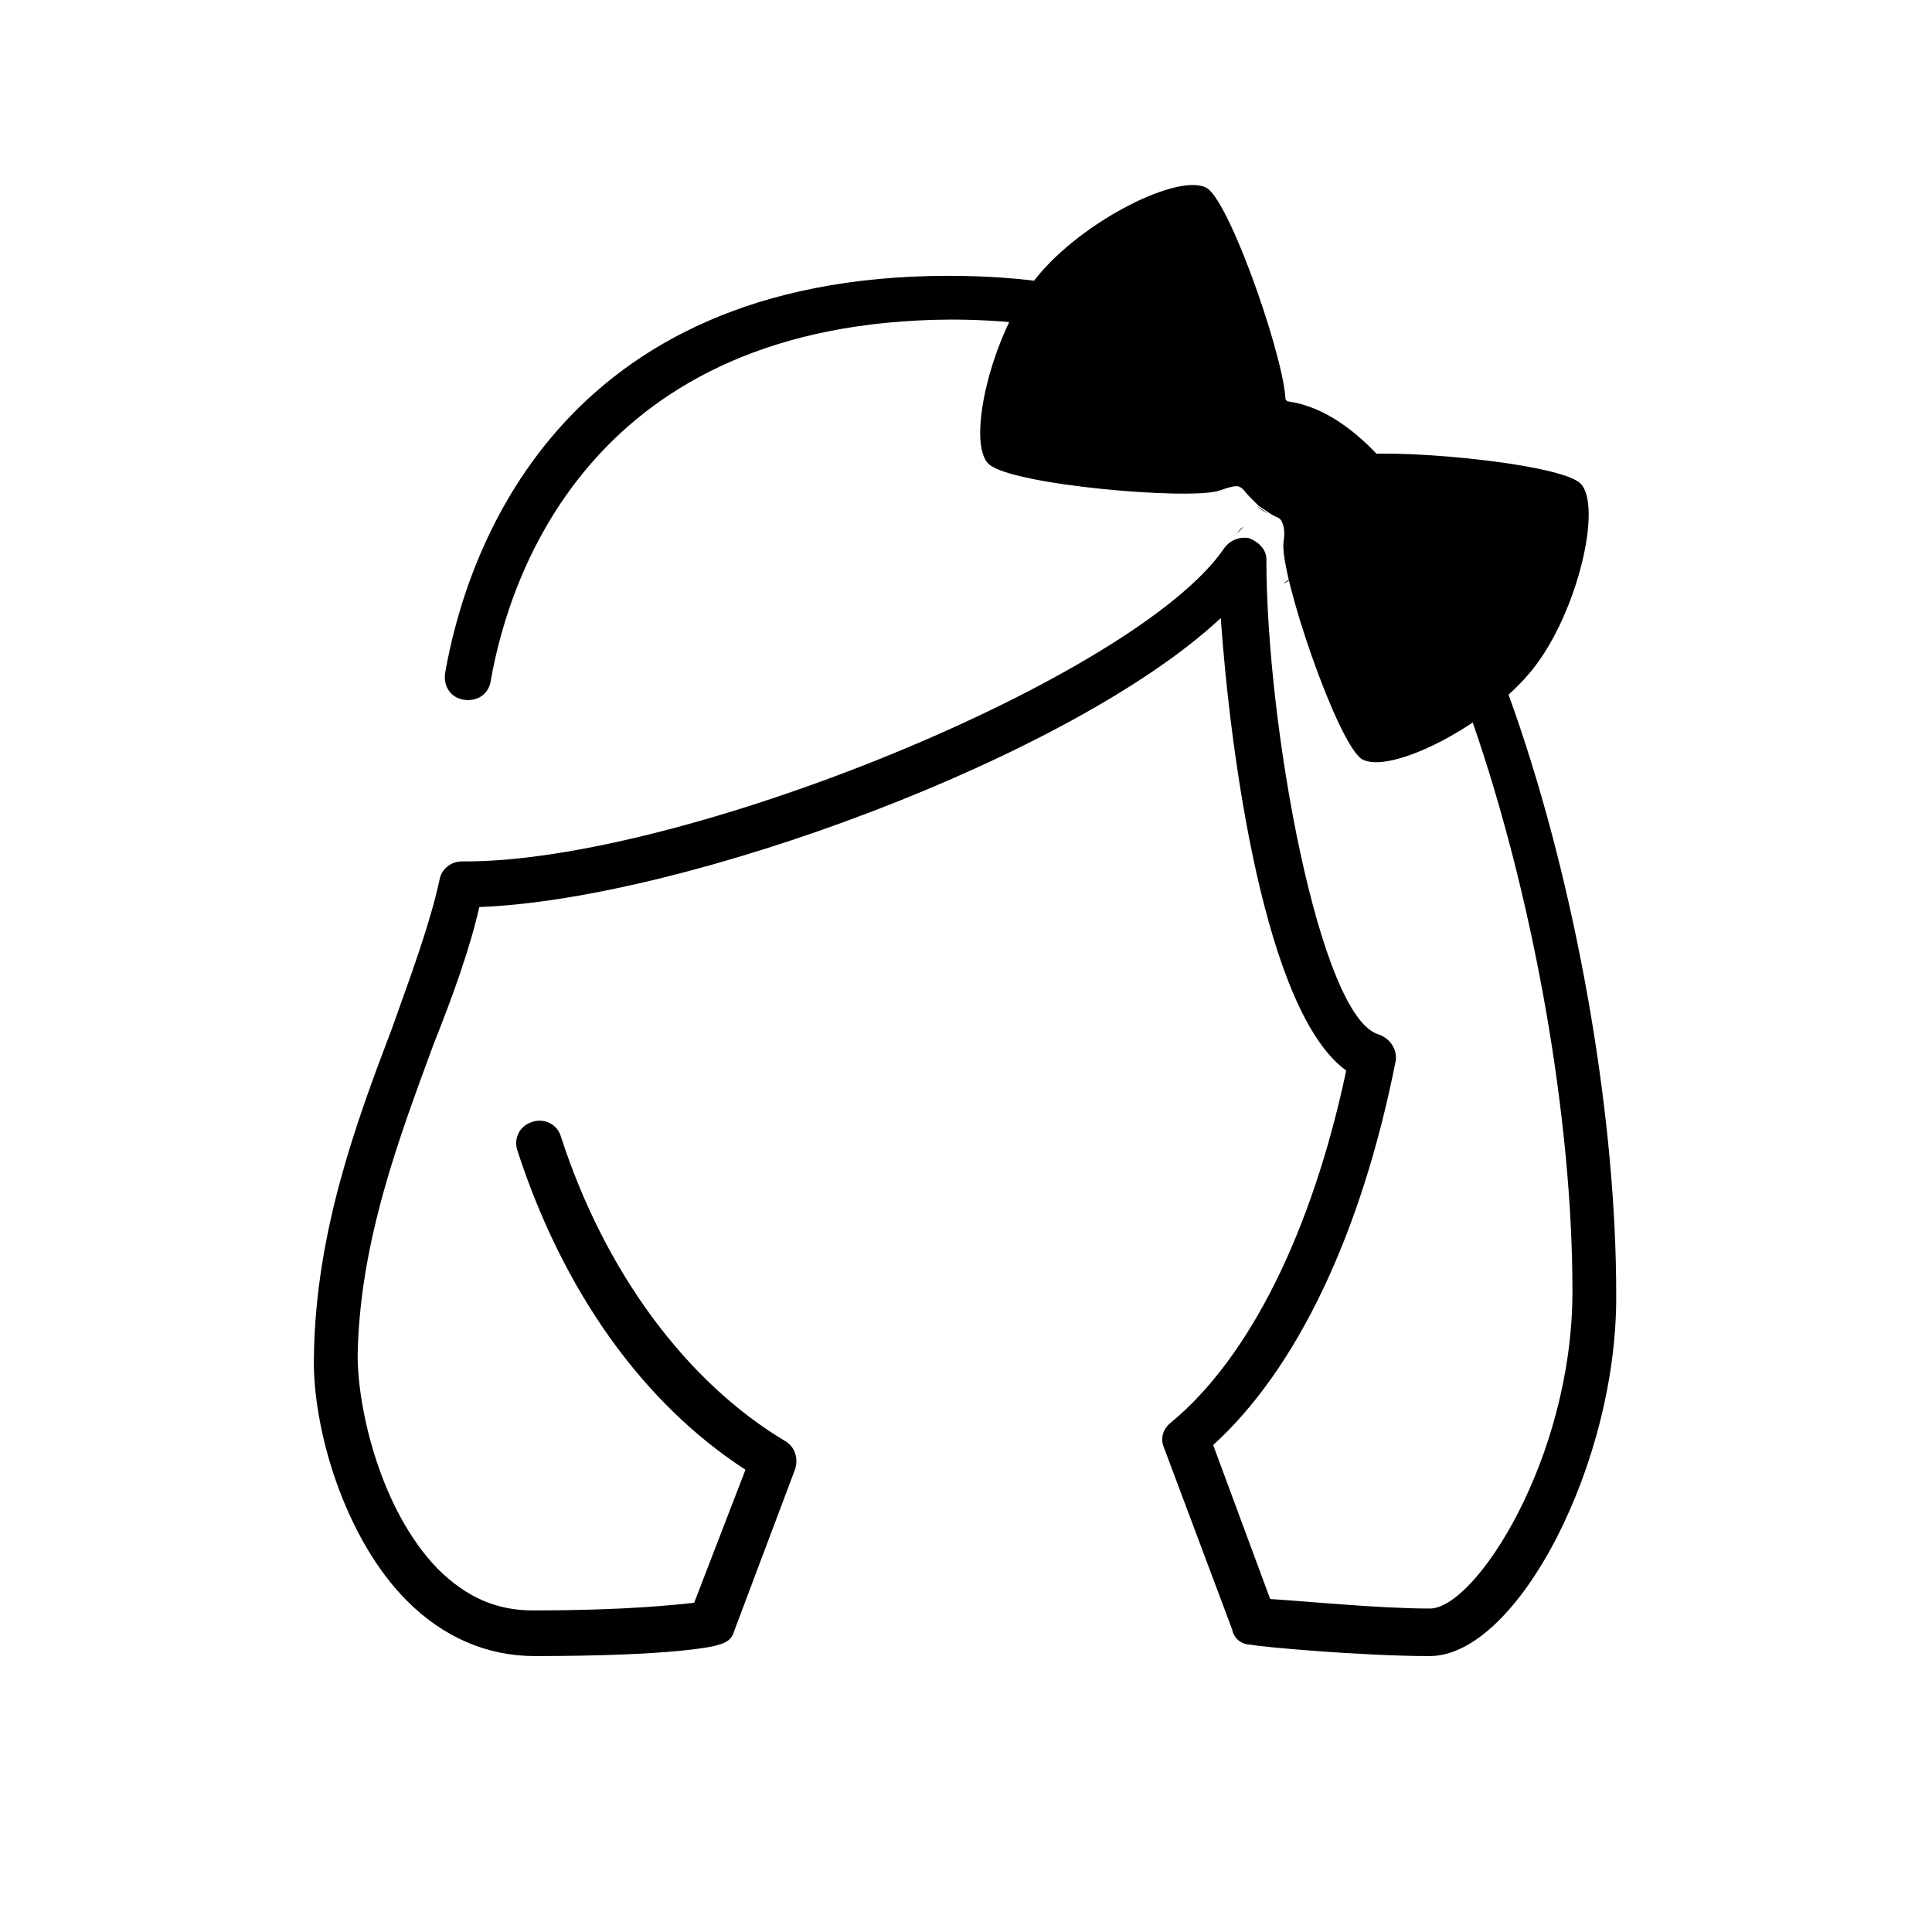 <?xml version="1.0" encoding="UTF-8"?>
<!-- Uploaded to: SVG Repo, www.svgrepo.com, Generator: SVG Repo Mixer Tools -->
<svg fill="#000000" width="800px" height="800px" version="1.1" viewBox="144 144 512 512" xmlns="http://www.w3.org/2000/svg">
 <g>
  <path d="m522.93 582.88c-18.137 0-45.848-2.519-47.359-3.023-2.519 0-4.535-1.512-5.039-4.031l-18.137-48.367c-1.008-2.519 0-5.039 2.016-6.551 20.656-17.129 37.281-50.383 46.352-93.203-21.664-15.617-30.73-84.137-33.25-119.91-39.301 36.777-142.08 74.562-196.49 76.578-2.519 11.082-7.055 23.68-12.09 36.273-9.07 24.688-19.648 52.395-20.152 82.625 0 14.105 6.047 40.809 21.16 56.426 7.559 7.559 15.617 11.082 25.191 11.082 25.191 0 37.785-1.512 42.824-2.016l13.602-35.266c-27.207-17.633-48.367-47.359-60.457-84.641-1.008-3.023 0.504-6.551 4.031-7.559 3.023-1.008 6.551 0.504 7.559 4.031 11.586 35.77 33.25 64.992 59.449 80.609 2.519 1.512 3.527 4.535 2.519 7.559l-16.125 42.828c-0.504 2.016-2.016 3.023-4.031 3.527-1.008 0.504-12.09 3.023-48.871 3.023-12.594 0-24.184-5.039-33.754-14.609-16.625-16.625-25.191-45.848-24.688-64.992 0.504-32.746 11.082-61.465 20.656-86.656 5.039-14.105 10.078-27.711 12.594-39.297 0.504-3.023 3.023-5.039 6.047-5.039 57.938 0.504 178.85-48.871 202.03-83.129 1.512-2.016 4.031-3.023 6.551-2.519 2.519 1.008 4.535 3.023 4.535 5.543 0 44.336 14.105 121.42 29.727 125.95 3.023 1.008 5.039 4.031 4.535 7.055-9.07 45.848-26.199 81.617-48.367 101.77l15.113 40.809c8.566 0.504 28.719 2.519 42.32 2.519 12.09 0 37.785-39.801 37.785-84.137 0-91.691-40.305-223.19-78.09-224.2-1.512 0-3.527-1.008-4.535-2.016-18.137-20.656-44.84-31.234-82.121-31.234-94.719 0.5-116.88 67.004-121.92 95.719-0.504 3.527-3.527 5.543-7.055 5.039-3.527-0.504-5.543-3.527-5.039-7.055 5.543-31.738 29.727-105.3 133.51-105.3 40.305 0 69.527 11.082 89.68 33.25 48.367 6.551 87.16 145.6 87.16 236.29 0.504 44.844-26.199 96.234-49.371 96.234z"/>
  <path d="m477.08 278.08 3.023 2.016c-1.008-0.504-2.016-1.008-3.023-2.016z"/>
  <path d="m490.68 260.95c1.008 1.008 2.016 1.512 2.519 2.519z"/>
  <path d="m418.64 217.62c12.09-15.113 38.289-28.215 45.344-23.68 6.551 4.535 21.664 48.871 20.656 57.434-0.504 3.023 0 4.535 0.504 5.543 0.504 1.008 1.512 1.008 3.023 2.016l3.023 2.016 2.519 2.519c1.008 1.008 1.512 2.016 2.519 2.519 1.008 0.504 2.519 0 5.543-1.008 8.062-2.519 54.914 1.512 60.961 7.055 6.047 5.543-0.504 34.258-12.594 49.375-12.09 15.113-38.289 28.215-45.344 23.68-6.551-4.535-21.664-48.871-20.656-57.434 0.504-3.023 0-4.535-0.504-5.543-0.504-1.008-1.512-1.008-3.023-2.016l-3.023-2.016-2.519-2.519c-1.008-1.008-1.512-2.016-2.519-2.519-1.008-0.504-2.519 0-5.543 1.008-8.062 2.519-54.914-1.512-60.961-7.055-6.047-5.547 0.5-34.262 12.594-49.375z"/>
  <path d="m484.13 298.73 2.519-1.512c-1.512 0.504-2.016 1.008-2.519 1.512z"/>
  <path d="m471.54 285.63c0.504-0.504 1.008-1.512 2.016-2.016z"/>
 </g>
</svg>